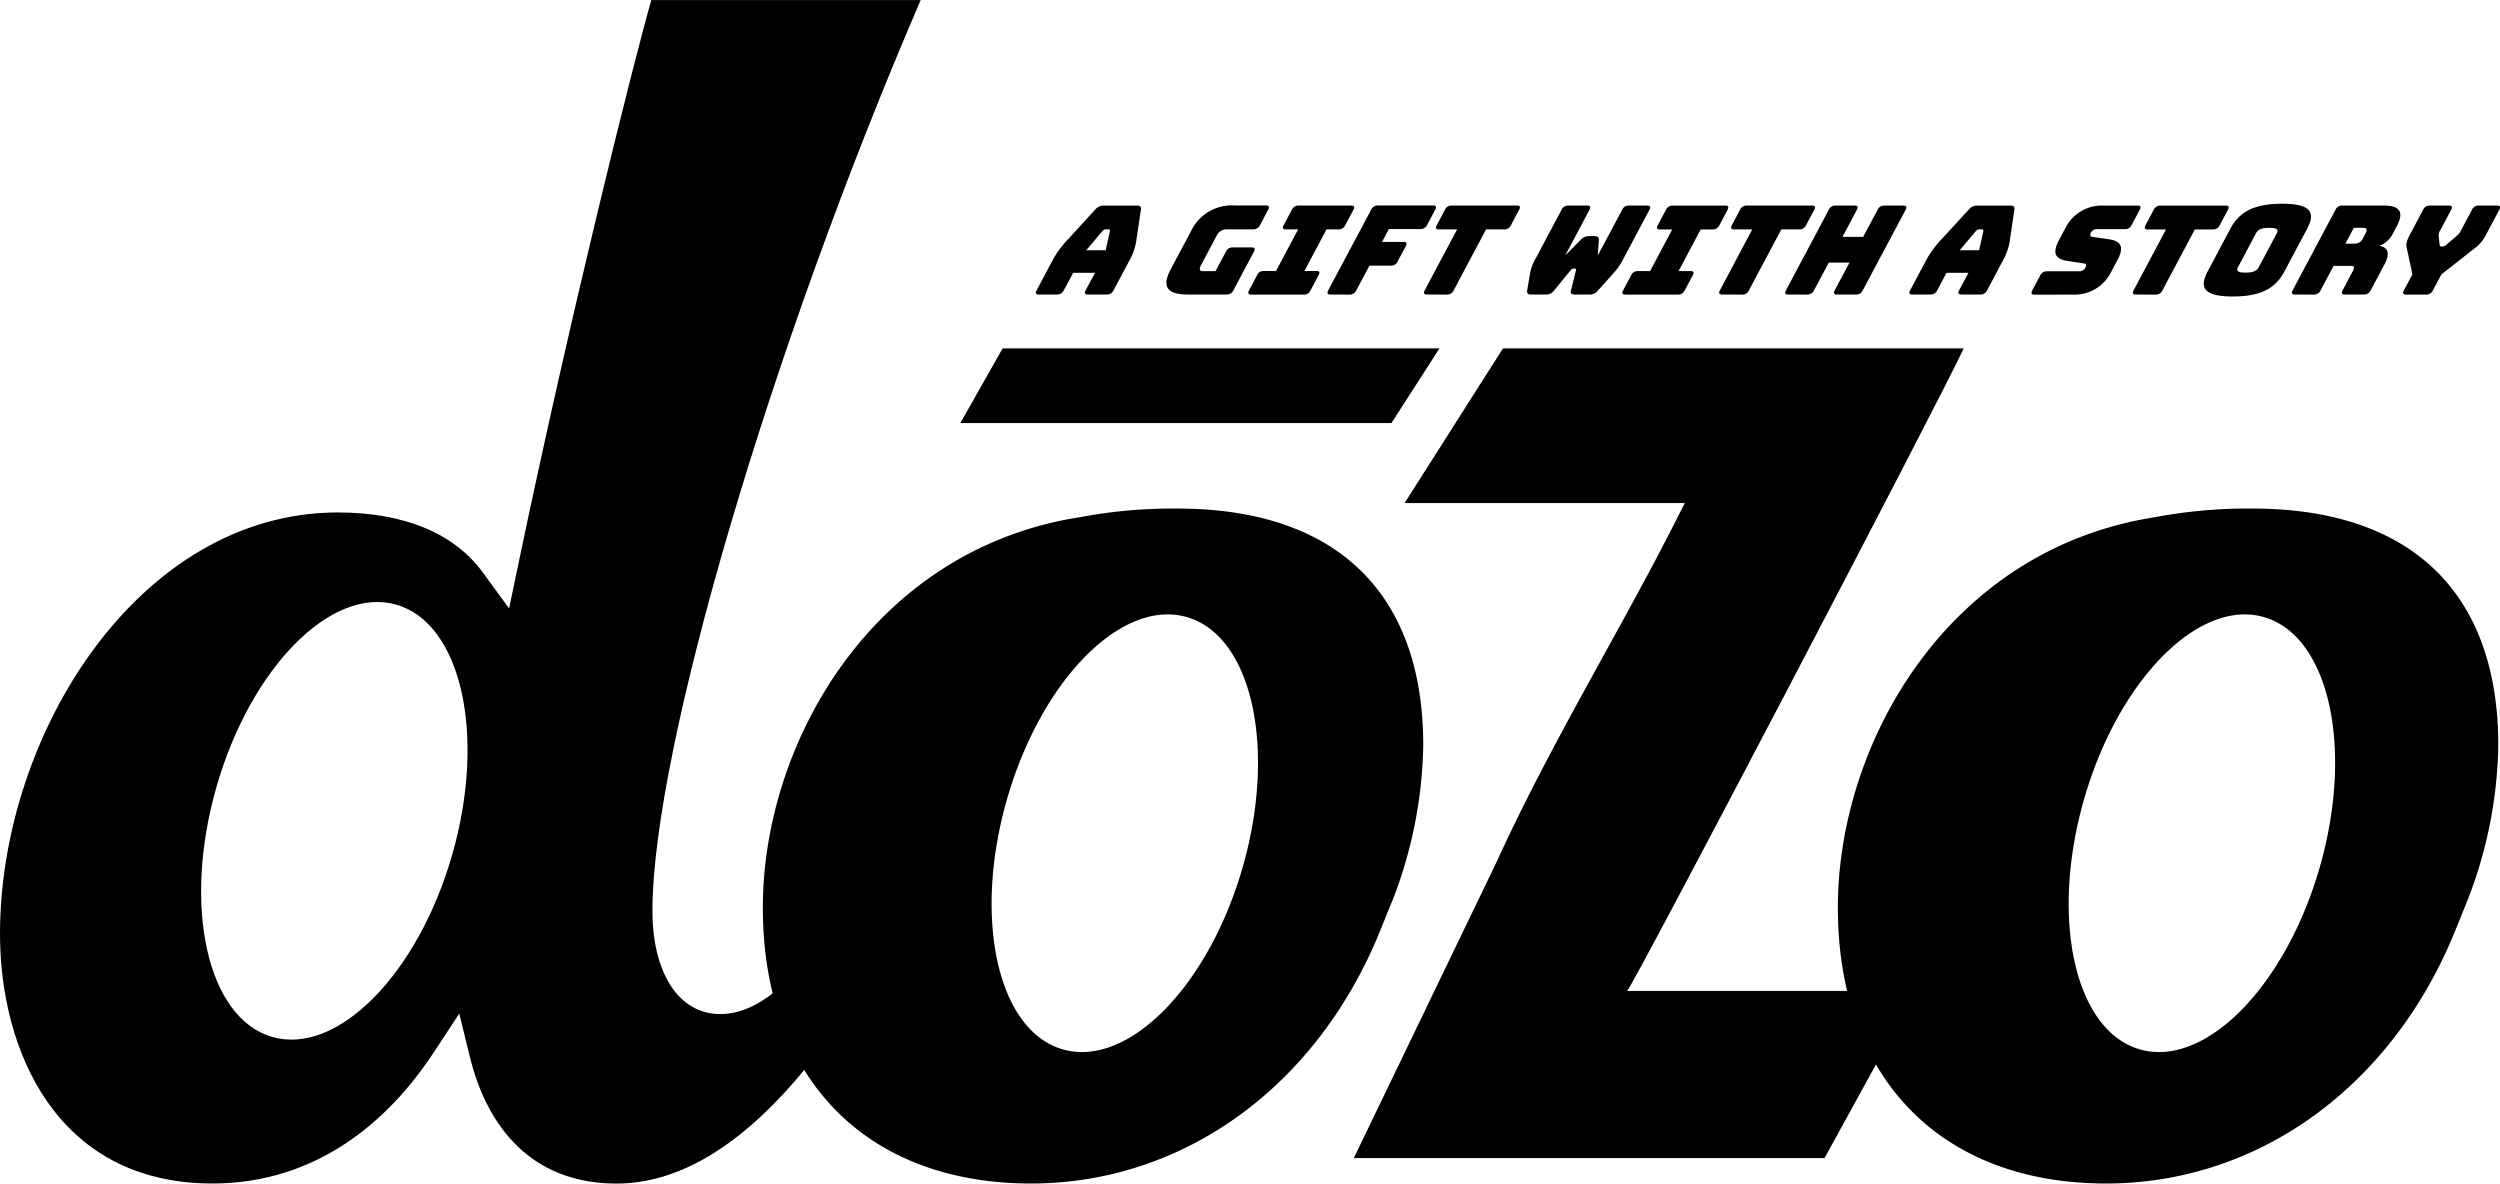 <svg xmlns="http://www.w3.org/2000/svg" xmlns:xlink="http://www.w3.org/1999/xlink" width="153.534" height="72.683" viewBox="0 0 153.534 72.683">
  <defs>
    <clipPath id="clip-path">
      <path id="パス_487" data-name="パス 487" d="M0-12.021H153.534V-84.7H0Z" transform="translate(0 84.704)"/>
    </clipPath>
  </defs>
  <g id="グループ_3562" data-name="グループ 3562" transform="translate(-20 -21.695)">
    <g id="グループ_3533" data-name="グループ 3533" transform="translate(20 21.695)" clip-path="url(#clip-path)">
      <g id="グループ_3532" data-name="グループ 3532" transform="translate(63.616 12.51)">
        <path id="パス_486" data-name="パス 486" d="M-14.122-.923A.44.44,0,0,0-13.7-1.2l.513-.964L-11.2-3.726a2.361,2.361,0,0,0,.785-.934l.776-1.458c.1-.19.062-.274-.128-.274H-10.9a.439.439,0,0,0-.419.274l-.662,1.246a.976.976,0,0,1-.238.319l-.641.547a.37.37,0,0,1-.251.129h-.076c-.083,0-.109-.038-.114-.129l-.058-.547a.575.575,0,0,1,.1-.319l.662-1.246c.1-.19.062-.274-.128-.274H-13.9a.441.441,0,0,0-.419.274l-.775,1.458c-.251.471-.278.623-.209.934l.335,1.557-.517.972c-.1.19-.07.273.127.273Zm-6.9,0A.44.44,0,0,0-20.6-1.2l.791-1.489h1.064c.214,0,.236.1.115.326L-19.246-1.2c-.1.19-.062.273.127.273h1.177a.44.44,0,0,0,.419-.273l.856-1.611c.339-.638.189-1.04-.333-1.1a1.645,1.645,0,0,0,.886-.866l.185-.348c.4-.753.317-1.269-.821-1.269h-2.53a.441.441,0,0,0-.419.274L-22.316-1.2c-.1.19-.062.273.128.273Zm2.453-4.1h.571c.266,0,.254.153.144.358l-.136.258a.571.571,0,0,1-.524.358h-.571Zm-7.1,2.393,1.086-2.044c.1-.2.277-.349.825-.349s.557.153.452.349l-1.086,2.044c-.11.205-.274.358-.829.358s-.557-.153-.448-.358m2.846.274,1.378-2.591c.492-.927.372-1.557-1.527-1.557s-2.7.63-3.189,1.557l-1.378,2.591c-.492.927-.36,1.549,1.539,1.549s2.686-.622,3.177-1.549m-7.91,1.435a.44.44,0,0,0,.419-.273l1.983-3.73h1.116a.439.439,0,0,0,.419-.273l.488-.918c.1-.19.062-.274-.128-.274h-4.009a.443.443,0,0,0-.42.274l-.487.918c-.1.19-.062.273.128.273H-30.1L-32.083-1.2c-.1.19-.062.273.129.273Zm-5.058,0A2.5,2.5,0,0,0-33.5-2.258l.424-.8c.453-.85.143-1.154-.513-1.261l-1.051-.152c-.121-.015-.148-.106-.076-.244a.392.392,0,0,1,.326-.227h1.769a.438.438,0,0,0,.419-.274l.481-.9c.1-.19.062-.274-.129-.274h-2.125a2.493,2.493,0,0,0-2.283,1.336l-.424.8c-.452.85-.15,1.155.506,1.261l1.055.16c.122.015.153.083.06.258a.385.385,0,0,1-.315.22h-2.042a.441.441,0,0,0-.419.274l-.472.888c-.1.19-.062.273.128.273ZM-44.145-1.2l.565-1.063h1.345L-42.8-1.2c-.1.19-.053.273.151.273H-41.5a.439.439,0,0,0,.418-.273L-40.019-3.2a3.693,3.693,0,0,0,.35-1.215l.257-1.724c.032-.175-.05-.251-.246-.251H-41.7a.649.649,0,0,0-.52.251L-43.8-4.416A6.473,6.473,0,0,0-44.742-3.2L-45.808-1.2c-.1.19-.062.273.128.273h1.116a.44.44,0,0,0,.419-.273M-41.8-4.8c.087-.091.152-.13.212-.13h.19c.061,0,.086.039.076.13l-.257,1.155h-1.193ZM-52.129-.923A.439.439,0,0,0-51.71-1.2l.9-1.687h1.27l-.9,1.687c-.1.19-.062.273.128.273h1.176a.44.44,0,0,0,.419-.273L-46.1-6.117c.1-.19.062-.274-.128-.274h-1.176a.441.441,0,0,0-.419.274L-48.7-4.469H-49.97l.876-1.648c.1-.19.062-.274-.129-.274H-50.4a.443.443,0,0,0-.419.274L-53.433-1.2c-.1.19-.062.273.128.273Zm-4,0a.439.439,0,0,0,.419-.273l1.983-3.73h1.116A.439.439,0,0,0-52.2-5.2l.489-.918c.1-.19.062-.274-.129-.274h-4.01a.441.441,0,0,0-.419.274l-.488.918c-.1.19-.062.273.128.273h1.117L-57.489-1.2c-.1.19-.063.273.128.273Zm-7.177,0h3.235a.44.44,0,0,0,.419-.273l.481-.9c.1-.19.062-.273-.128-.273h-.737l1.357-2.554h.736a.439.439,0,0,0,.419-.273l.488-.918c.1-.19.062-.274-.128-.274H-60.4a.439.439,0,0,0-.419.274l-.489.918c-.1.19-.061.273.129.273h.752l-1.357,2.554h-.753a.441.441,0,0,0-.419.273l-.48.9c-.1.19-.062.273.128.273m.219-5.468a.434.434,0,0,0-.419.274L-65-3.322l.068-.957c.01-.174-.08-.235-.277-.235h-.319a.692.692,0,0,0-.528.235L-67-3.322l1.485-2.795c.1-.19.062-.274-.128-.274h-1.169a.441.441,0,0,0-.419.274l-1.558,2.931a2.822,2.822,0,0,0-.365.942L-69.331-1.2c-.032.159.021.273.189.273h1a.571.571,0,0,0,.44-.227l1.016-1.238c.082-.1.144-.129.205-.129h.069c.061,0,.089.03.068.129l-.309,1.238c-.039.159.061.227.228.227h1.01a.669.669,0,0,0,.45-.273l.928-1.033A3.973,3.973,0,0,0-63.4-3.17l1.567-2.947c.1-.19.062-.274-.128-.274ZM-74.261-.923a.44.44,0,0,0,.419-.273l1.983-3.73h1.116a.439.439,0,0,0,.419-.273l.487-.918c.1-.19.063-.274-.127-.274h-4.01a.44.44,0,0,0-.419.274l-.488.918c-.1.19-.062.273.128.273h1.116L-75.62-1.2c-.1.19-.062.273.128.273Zm-5.977,0A.44.44,0,0,0-79.82-1.2l.8-1.5H-77.7a.441.441,0,0,0,.419-.274l.484-.91c.1-.19.063-.274-.128-.274h-1.322l.421-.79h1.937a.44.44,0,0,0,.419-.274l.481-.9c.1-.19.062-.274-.128-.274h-3.387a.441.441,0,0,0-.419.274L-81.544-1.2c-.1.19-.062.273.129.273Zm-6.045,0h3.235A.442.442,0,0,0-82.63-1.2l.48-.9c.1-.19.062-.273-.128-.273h-.737l1.357-2.554h.736A.441.441,0,0,0-80.5-5.2l.488-.918c.1-.19.062-.274-.129-.274h-3.234a.439.439,0,0,0-.419.274l-.488.918c-.1.19-.062.273.128.273h.752l-1.357,2.554h-.752a.439.439,0,0,0-.419.273l-.481.9c-.1.19-.062.273.129.273m-1.5,0A.438.438,0,0,0-87.37-1.2l1.248-2.346c.1-.19.062-.275-.128-.275h-1.176a.442.442,0,0,0-.419.275l-.631,1.184h-.736c-.236,0-.29-.113-.152-.372l.965-1.817a.68.68,0,0,1,.665-.38h1.581a.438.438,0,0,0,.418-.273l.489-.918c.1-.19.062-.274-.129-.274h-1.9a2.766,2.766,0,0,0-2.691,1.549l-1.261,2.371c-.561,1.055-.232,1.548,1.045,1.548Zm-10-.273.565-1.063h1.345L-96.446-1.2c-.1.19-.053.273.151.273h1.147A.438.438,0,0,0-94.73-1.2L-93.664-3.2a3.693,3.693,0,0,0,.35-1.215l.257-1.724c.033-.175-.049-.251-.246-.251h-2.044a.65.65,0,0,0-.52.251l-1.577,1.724A6.473,6.473,0,0,0-98.387-3.2L-99.454-1.2c-.1.19-.062.273.128.273h1.116a.44.44,0,0,0,.419-.273m2.348-3.6c.087-.091.152-.13.213-.13h.19c.061,0,.086.039.076.13l-.257,1.155h-1.193Z" transform="translate(99.508 6.505)"/>
      </g>
    </g>
    <g id="グループ_3534" data-name="グループ 3534" transform="translate(78.978 43.093)">
      <path id="パス_468" data-name="パス 468" d="M-.429,0-3.024,4.586H23.45L26.4,0Z" transform="translate(3.024)"/>
    </g>
    <g id="グループ_3540" data-name="グループ 3540" transform="translate(20 21.695)" clip-path="url(#clip-path)">
      <g id="グループ_3536" data-name="グループ 3536" transform="translate(83.144 21.397)">
        <path id="パス_488" data-name="パス 488" d="M-2.776-6.526c.167.084,19.22-36.311,20.673-39.458H-10.4l-6.042,9.5H.767l-.9,1.768C-1.348-32.335-2.7-29.888-4.125-27.3c-2.325,4.22-4.729,8.583-6.749,13.028L-19.558,3.738H9.351l5.64-10.264Z" transform="translate(19.558 45.984)"/>
      </g>
      <g id="グループ_3537" data-name="グループ 3537" transform="translate(0 0)">
        <path id="パス_489" data-name="パス 489" d="M-9.04-8.387C-13.153-.4-16.388,3.18-19.467,3.18c-2.53,0-4.164-2.492-4.164-6.35,0-9.933,7.325-34.711,16.475-55.928H-23.7c-1.088,3.8-4.982,19.371-8.176,34.688l-.559,2.679-1.614-2.21c-1.76-2.411-4.84-3.685-8.905-3.685C-55.179-27.626-63.7-13.985-63.7-1.744c0,7.071,3.417,15.329,13.046,15.329,5.437,0,10.149-2.8,13.625-8.1l1.533-2.337.665,2.715c.708,2.886,2.816,7.726,8.993,7.726,9.511,0,16.658-14.29,19.711-20.393.015-.033.033-.065.048-.1ZM-35.927-6.613c-2.1,7.331-7.047,12.345-11.047,11.2s-5.535-8.019-3.434-15.351,7.048-12.343,11.046-11.2,5.537,8.02,3.435,15.351" transform="translate(63.7 59.098)"/>
      </g>
      <g id="グループ_3538" data-name="グループ 3538" transform="translate(46.849 31.232)">
        <path id="パス_490" data-name="パス 490" d="M-4.211,0A30.772,30.772,0,0,0-10.2.531C-22.866,2.5-29.671,14.349-29.671,24.506c0,10.451,6.311,16.945,16.469,16.945,9.361,0,17.581-5.96,21.454-15.552l.688-1.705.005.005a27.4,27.4,0,0,0,1.942-9.66C10.887,5.164,5.525,0-4.211,0M-.2,22.016c-2.1,7.331-7.047,12.344-11.047,11.2s-5.535-8.02-3.434-15.351S-7.635,5.518-3.637,6.665,1.9,14.685-.2,22.016" transform="translate(29.671)"/>
      </g>
      <g id="グループ_3539" data-name="グループ 3539" transform="translate(112.87 31.232)">
        <path id="パス_491" data-name="パス 491" d="M-4.211,0A30.785,30.785,0,0,0-10.2.531C-22.865,2.5-29.671,14.349-29.671,24.506c0,10.451,6.311,16.945,16.469,16.945,9.361,0,17.581-5.96,21.455-15.552l.776-1.92a27.237,27.237,0,0,0,1.859-9.44C10.888,5.164,5.526,0-4.211,0M-.074,22.016c-2.1,7.331-7.048,12.344-11.047,11.2s-5.536-8.02-3.434-15.351S-7.507,5.518-3.509,6.665s5.537,8.02,3.435,15.351" transform="translate(29.671)"/>
      </g>
    </g>
  </g>
</svg>
